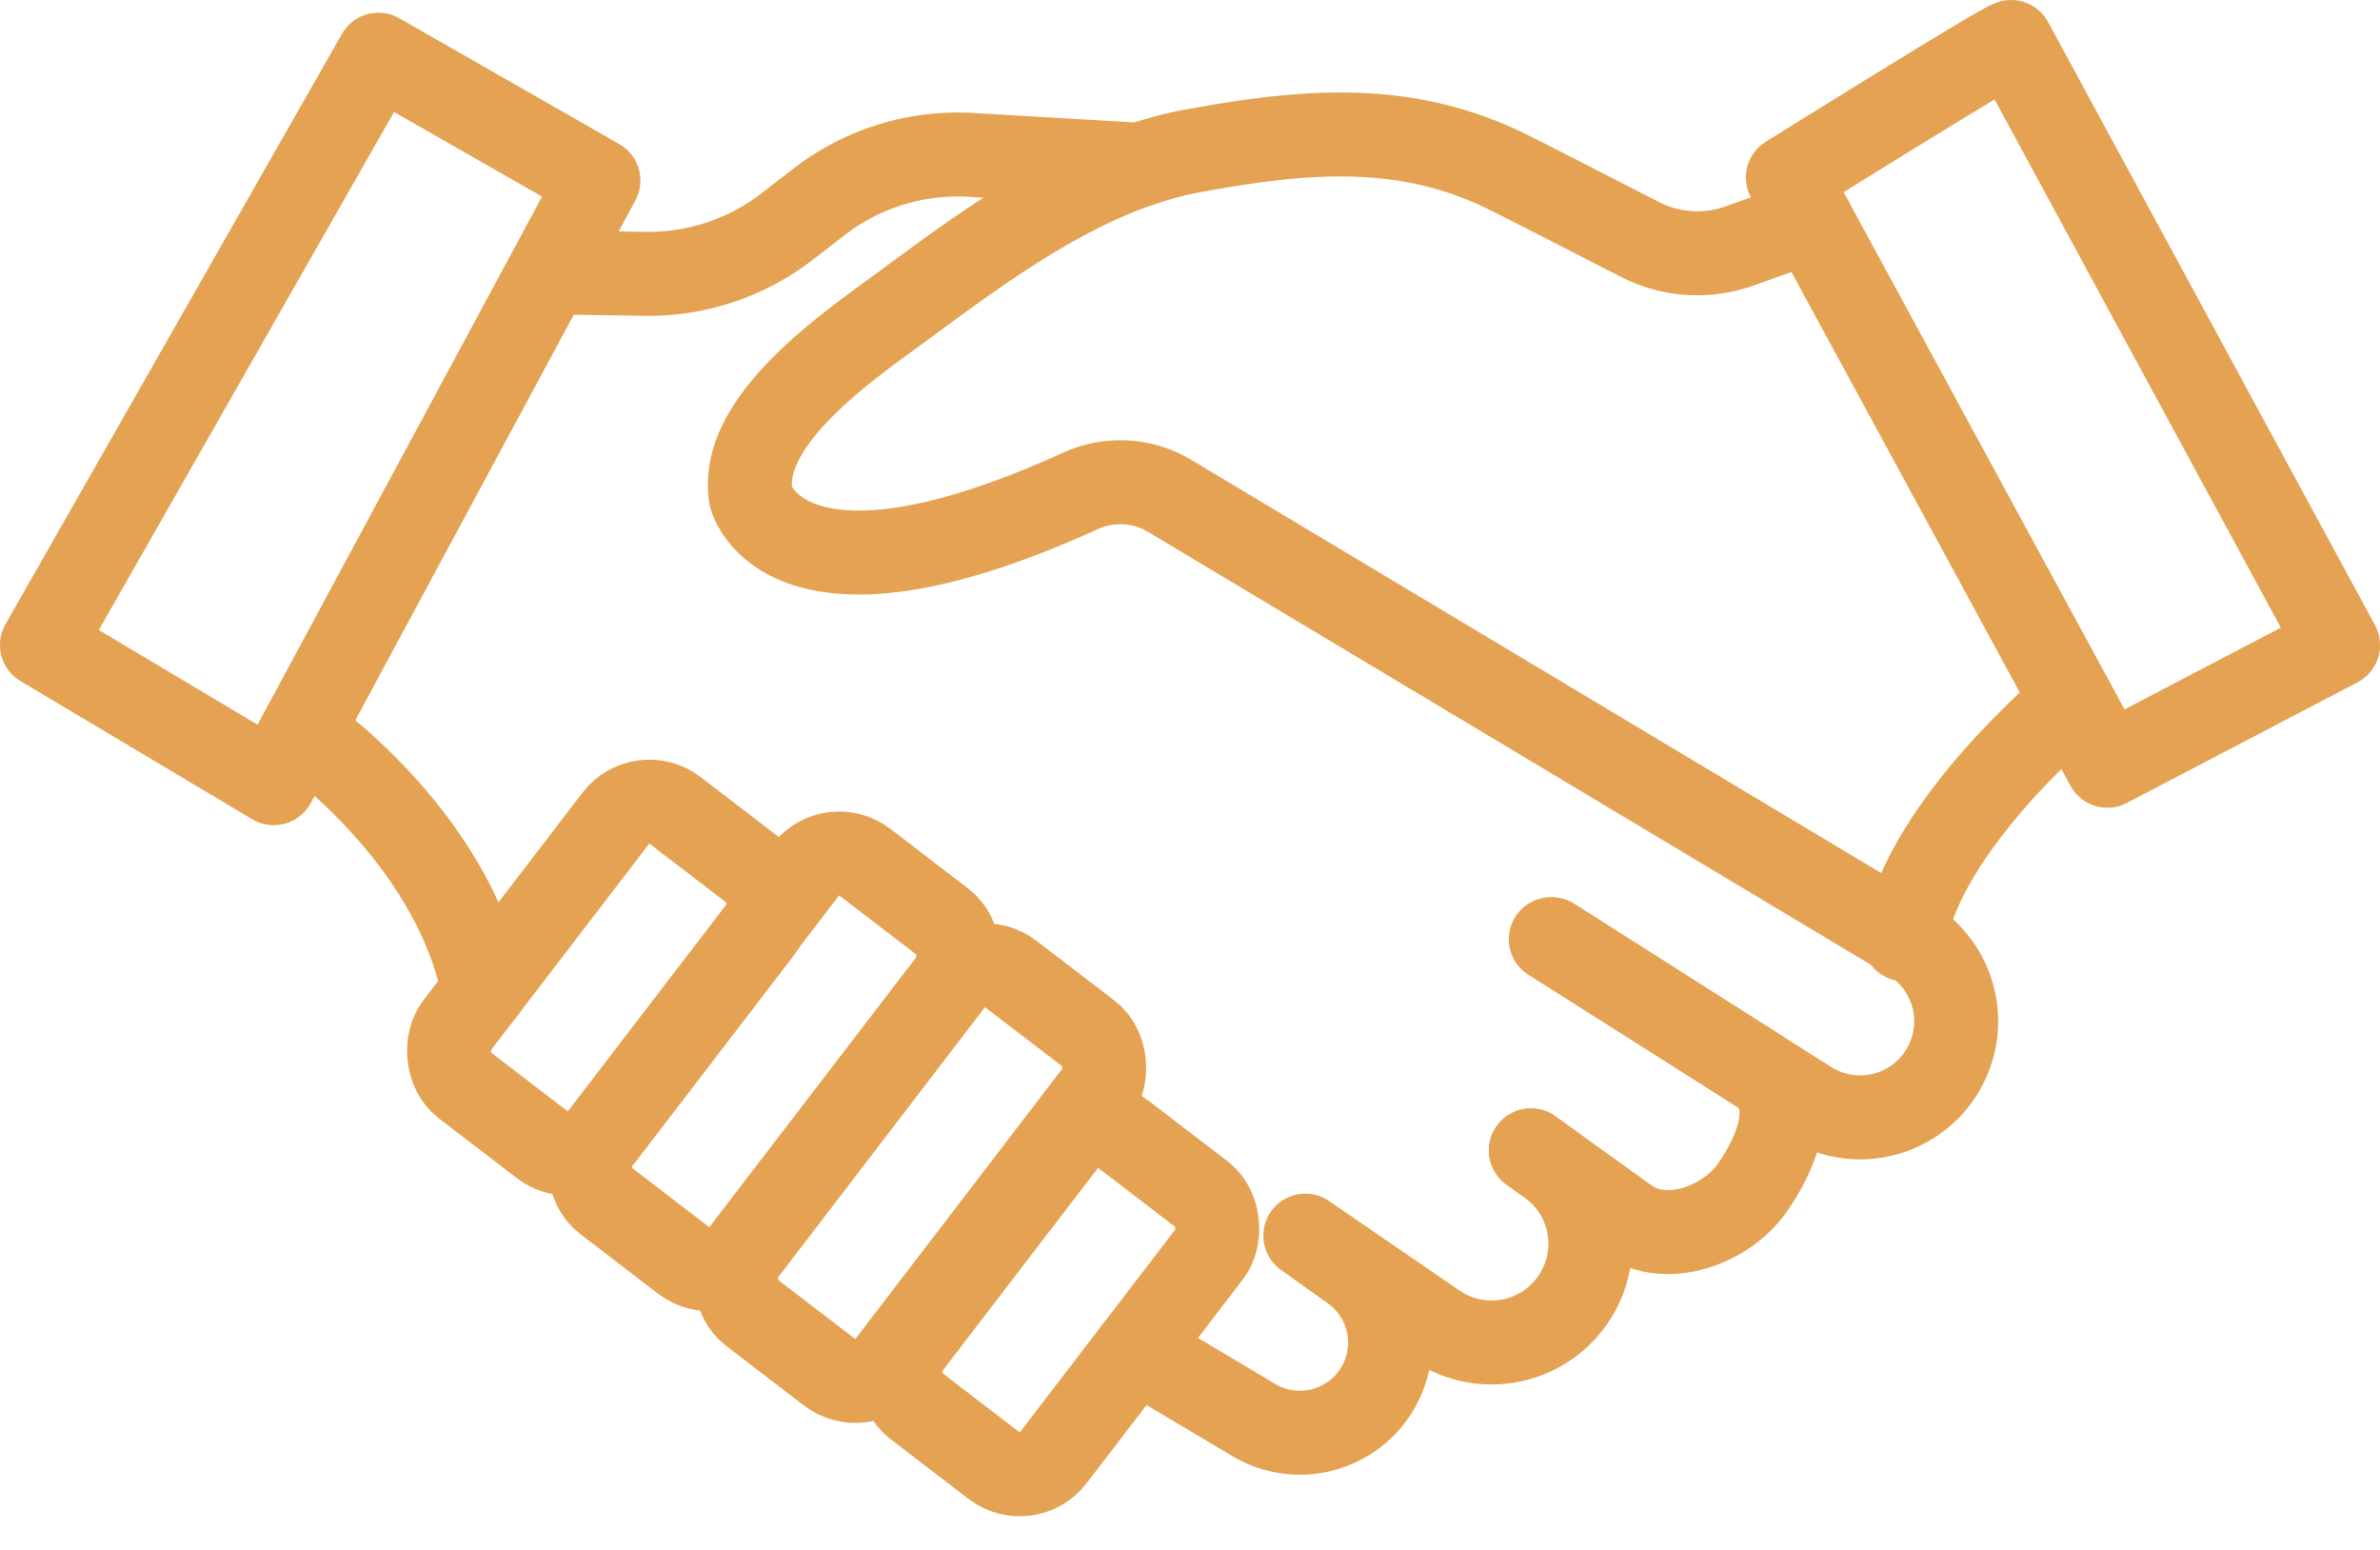<svg xmlns="http://www.w3.org/2000/svg" width="113.41" height="73.858" viewBox="0 0 113.41 73.858">
  <g id="Group_2273" data-name="Group 2273" transform="translate(2 2)">
    <path id="Path_5445" data-name="Path 5445" d="M1291.471,251.727c-.3,0-10.641,6.454-10.641,6.454l15.226,28.032,10.992-5.748Z" transform="translate(-1197.637 -251.727)" fill="none" stroke="#e4a252" stroke-linecap="round" stroke-linejoin="round" stroke-width="4"/>
    <path id="Path_5446" data-name="Path 5446" d="M1291.411,266.24s-7.113,5.878-8.02,11.323" transform="translate(-1194.652 -234.808)" fill="none" stroke="#e4a252" stroke-linecap="round" stroke-linejoin="round" stroke-width="4"/>
    <path id="Path_5447" data-name="Path 5447" d="M1308.567,257.86l-3.42,1.217a6,6,0,0,1-4.734-.31c-2.057-1.053-4.109-2.114-6.173-3.153-4.925-2.484-9.714-2.053-14.931-1.107-5.152.873-9.856,4.355-13.984,7.4-2.432,1.8-7.916,5.451-7.282,9.125,0,0,1.559,6.149,15.709-.288a4.569,4.569,0,0,1,4.236.232l35.29,21.132a4.576,4.576,0,1,1-4.88,7.741l-12.239-7.741" transform="translate(-1224.262 -249.355)" fill="none" stroke="#e4a252" stroke-linecap="round" stroke-linejoin="round" stroke-width="4"/>
    <path id="Path_5448" data-name="Path 5448" d="M1254.058,259.833l3.517.056a10.809,10.809,0,0,0,6.785-2.257l1.523-1.176a10.8,10.8,0,0,1,7.236-2.235l8.067.472" transform="translate(-1228.849 -248.841)" fill="none" stroke="#e4a252" stroke-linecap="round" stroke-linejoin="round" stroke-width="4"/>
    <path id="Path_5449" data-name="Path 5449" d="M1268.934,258l-15.471,28.716-11.045-6.584,16.033-28.128Z" transform="translate(-1242.419 -251.399)" fill="none" stroke="#e4a252" stroke-linecap="round" stroke-linejoin="round" stroke-width="4"/>
    <path id="Path_5450" data-name="Path 5450" d="M1248.131,266.9s7.191,4.905,8.672,12.362" transform="translate(-1235.759 -234.041)" fill="none" stroke="#e4a252" stroke-linecap="round" stroke-linejoin="round" stroke-width="4"/>
    <path id="Path_5451" data-name="Path 5451" d="M1275.177,281.526l4.622,3.318c1.785,1.282,4.659.269,5.922-1.529h0c1.289-1.839,2.219-4.36.329-5.57l-9.866-6.277" transform="translate(-1204.228 -228.713)" fill="none" stroke="#e4a252" stroke-linecap="round" stroke-linejoin="round" stroke-width="4"/>
    <path id="Path_5452" data-name="Path 5452" d="M1285.306,276.112l.869.624a4.7,4.7,0,0,1,1.126,6.5h0a4.7,4.7,0,0,1-6.53,1.2l-6.214-4.262,2.239,1.6a4.293,4.293,0,0,1,1.061,5.9h0a4.294,4.294,0,0,1-5.787,1.265l-5.584-3.324" transform="translate(-1214.357 -223.299)" fill="none" stroke="#e4a252" stroke-linecap="round" stroke-linejoin="round" stroke-width="4"/>
    <rect id="Rectangle_155" data-name="Rectangle 155" width="8.709" height="16.493" rx="2.011" transform="translate(28.57 35.387) rotate(37.475)" fill="none" stroke="#e4a252" stroke-linecap="round" stroke-linejoin="round" stroke-width="4"/>
    <rect id="Rectangle_156" data-name="Rectangle 156" width="8.709" height="20.312" rx="2.011" transform="translate(37.616 37.858) rotate(37.475)" fill="none" stroke="#e4a252" stroke-linecap="round" stroke-linejoin="round" stroke-width="4"/>
    <rect id="Rectangle_157" data-name="Rectangle 157" width="8.709" height="20.312" rx="2.011" transform="matrix(0.794, 0.608, -0.608, 0.794, 44.563, 43.183)" fill="none" stroke="#e4a252" stroke-linecap="round" stroke-linejoin="round" stroke-width="4"/>
    <rect id="Rectangle_158" data-name="Rectangle 158" width="8.709" height="16.277" rx="2.011" transform="translate(49.955 50.838) rotate(37.475)" fill="none" stroke="#e4a252" stroke-linecap="round" stroke-linejoin="round" stroke-width="4"/>
  </g>
</svg>
